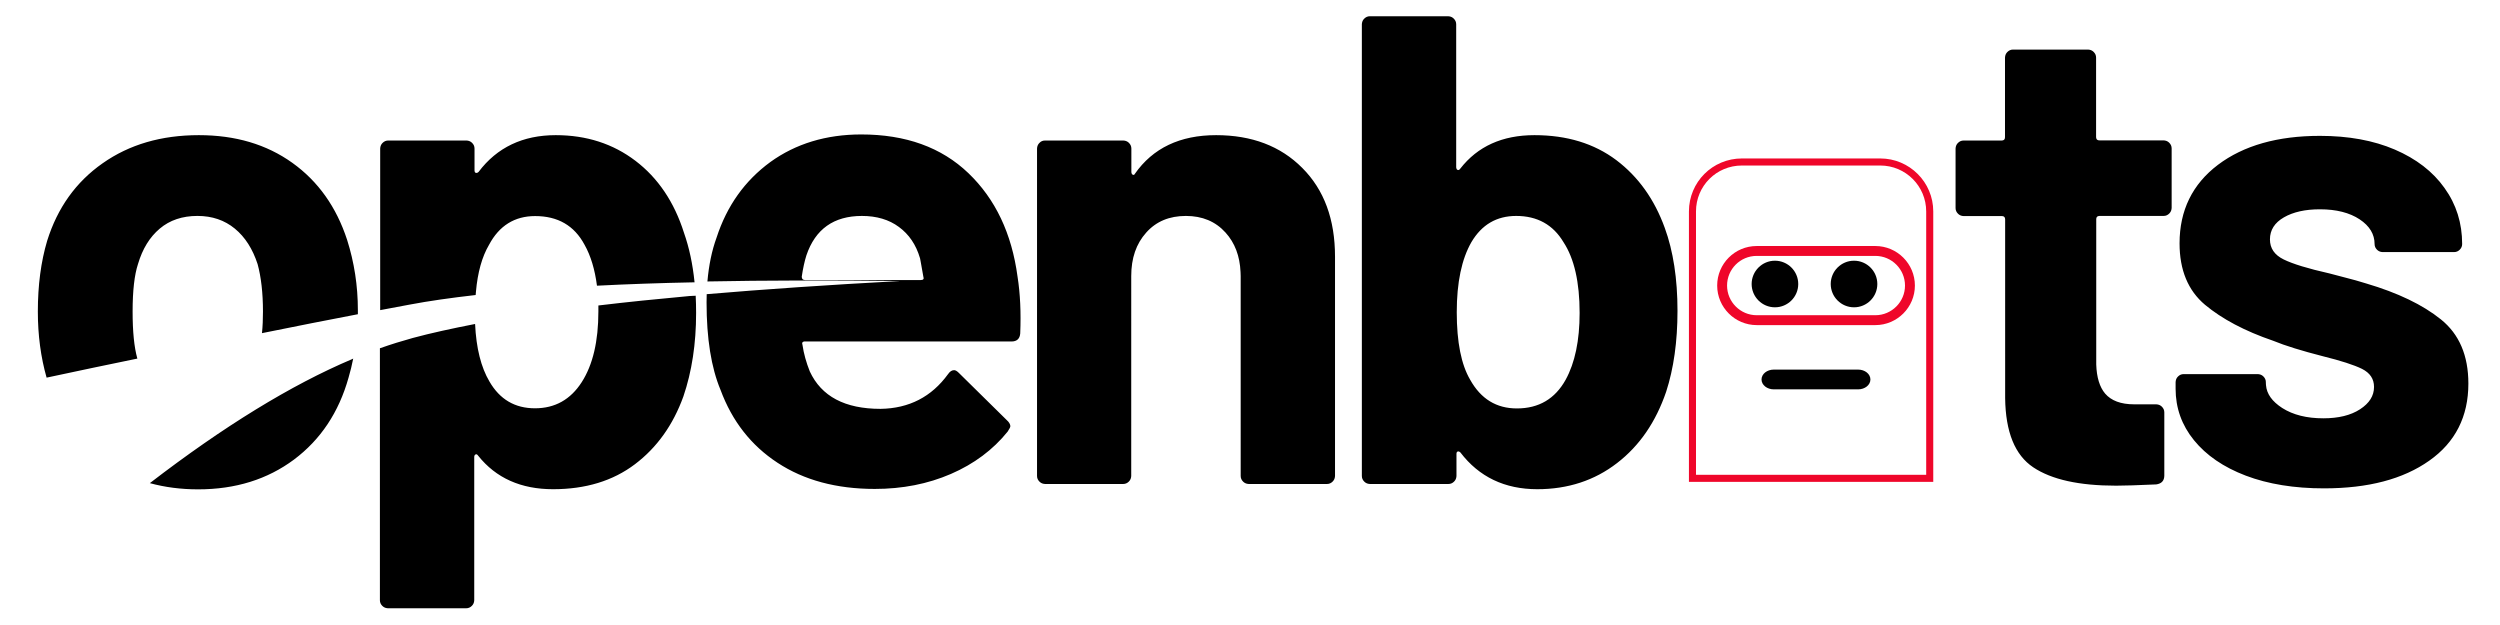 <?xml version="1.0" encoding="utf-8"?>
<!-- Generator: Adobe Illustrator 25.2.1, SVG Export Plug-In . SVG Version: 6.00 Build 0)  -->
<svg version="1.1" id="Layer_1" xmlns="http://www.w3.org/2000/svg" xmlns:xlink="http://www.w3.org/1999/xlink" x="0px" y="0px"
	 viewBox="0 0 177.02 44.23" style="enable-background:new 0 0 177.02 44.23;" xml:space="preserve">
<style type="text/css">
	.st0{fill-rule:evenodd;clip-rule:evenodd;}
	.st1{fill:none;stroke:#EF062A;stroke-width:0.7;stroke-miterlimit:10;}
	.st2{clip-path:url(#SVGID_3_);}
	.st3{clip-path:url(#SVGID_7_);}
	.st4{clip-path:url(#SVGID_8_);fill:#EF062A;}
	.st5{clip-path:url(#SVGID_11_);}
	.st6{clip-path:url(#SVGID_12_);fill:#EF062A;}
	.st7{clip-path:url(#SVGID_15_);}
	.st8{clip-path:url(#SVGID_16_);fill:#EF062A;}
</style>
<path class="st0" d="M49.26,20.94c0.02,0.4,0.03,0.8,0.03,1.22c0,2.18-0.3,4.15-0.9,5.91c-0.73,2.02-1.87,3.62-3.43,4.8
	c-1.56,1.18-3.49,1.77-5.8,1.77c-2.27,0-4.04-0.79-5.3-2.37c-0.06-0.09-0.13-0.13-0.19-0.09c-0.06,0.03-0.09,0.09-0.09,0.19l0,0
	V42.5l-0.01,0.09c-0.02,0.12-0.07,0.22-0.16,0.31c-0.11,0.11-0.24,0.17-0.4,0.17l0,0h-5.54l-0.09-0.01
	c-0.12-0.02-0.22-0.07-0.31-0.16c-0.11-0.11-0.17-0.24-0.17-0.4l0,0l0-17.84c0.79-0.28,1.57-0.52,2.33-0.73
	c1.3-0.35,2.77-0.67,4.41-0.99c0.08,1.71,0.42,3.07,1.02,4.08c0.73,1.26,1.8,1.89,3.22,1.89c1.42,0,2.52-0.62,3.31-1.85
	c0.79-1.23,1.18-2.9,1.18-5.01c0-0.14,0-0.28,0-0.42c2-0.24,4.16-0.46,6.46-0.67L49.26,20.94z M25.01,25.39
	c-0.09,0.46-0.2,0.91-0.33,1.35c-0.69,2.46-1.98,4.39-3.86,5.8c-1.88,1.4-4.14,2.11-6.79,2.11c-1.22,0-2.36-0.15-3.42-0.44
	c5.23-4.02,10-6.95,14.32-8.78L25.01,25.39z M60.98,9.52c3.15,0,5.68,0.91,7.59,2.74c1.91,1.83,3.07,4.27,3.48,7.33
	c0.19,1.2,0.25,2.54,0.19,4.02c-0.03,0.38-0.24,0.57-0.62,0.57l0,0H57.01l-0.07,0c-0.13,0.02-0.17,0.1-0.12,0.23
	c0.09,0.63,0.27,1.26,0.52,1.89c0.82,1.77,2.49,2.65,5.01,2.65c2.02-0.03,3.61-0.85,4.78-2.46c0.13-0.19,0.27-0.28,0.43-0.28
	c0.09,0,0.2,0.06,0.33,0.19l0,0l3.41,3.36l0.09,0.09c0.1,0.12,0.15,0.23,0.15,0.33c0,0.06-0.06,0.19-0.19,0.38
	c-1.04,1.29-2.38,2.29-4.02,3c-1.64,0.71-3.44,1.06-5.39,1.06c-2.71,0-5.01-0.62-6.88-1.85c-1.88-1.23-3.22-2.95-4.04-5.16
	c-0.66-1.58-0.99-3.64-0.99-6.2c0-0.19,0-0.39,0.01-0.58c4.1-0.35,8.66-0.66,13.66-0.93c-4.98-0.06-9.51-0.05-13.61,0.03
	c0.1-1.14,0.31-2.18,0.65-3.11c0.73-2.24,1.99-4.02,3.81-5.35C56.34,10.18,58.49,9.52,60.98,9.52L60.98,9.52z M102.54,1.15
	l0.09,0.01c0.12,0.02,0.22,0.07,0.31,0.16c0.11,0.11,0.17,0.24,0.17,0.4l0,0v10.12l0.01,0.07c0.01,0.06,0.04,0.1,0.09,0.12
	c0.06,0.03,0.13,0,0.19-0.09c1.23-1.58,2.98-2.37,5.25-2.37c2.3,0,4.23,0.59,5.8,1.77c1.56,1.18,2.7,2.78,3.43,4.8
	c0.6,1.64,0.9,3.6,0.9,5.87c0,2.18-0.27,4.08-0.8,5.72c-0.73,2.14-1.88,3.83-3.48,5.06c-1.59,1.23-3.48,1.85-5.65,1.85
	c-2.3,0-4.12-0.87-5.44-2.6c-0.06-0.06-0.13-0.09-0.19-0.07c-0.06,0.02-0.09,0.07-0.09,0.17l0,0v1.56l-0.01,0.09
	c-0.02,0.12-0.07,0.22-0.16,0.31c-0.11,0.11-0.24,0.17-0.4,0.17l0,0H97l-0.09-0.01c-0.12-0.02-0.22-0.07-0.31-0.16
	c-0.11-0.11-0.17-0.24-0.17-0.4l0,0V1.72l0.01-0.09c0.02-0.12,0.07-0.22,0.16-0.31c0.11-0.11,0.24-0.17,0.4-0.17l0,0H102.54
	L102.54,1.15z M164.27,9.62c2.02,0,3.78,0.32,5.3,0.97c1.51,0.65,2.69,1.55,3.52,2.72c0.84,1.17,1.25,2.49,1.25,3.97
	c0,0.16-0.06,0.29-0.17,0.4c-0.11,0.11-0.24,0.17-0.4,0.17l0,0h-5.06l-0.09-0.01c-0.12-0.02-0.22-0.07-0.31-0.16
	c-0.11-0.11-0.17-0.24-0.17-0.4c0-0.69-0.35-1.28-1.06-1.75c-0.71-0.47-1.65-0.71-2.81-0.71c-1.04,0-1.89,0.19-2.55,0.57
	s-0.99,0.9-0.99,1.56c0,0.63,0.32,1.1,0.97,1.42c0.65,0.32,1.73,0.65,3.24,0.99c0.35,0.09,0.74,0.2,1.18,0.31s0.91,0.24,1.42,0.4
	c2.24,0.66,4.01,1.51,5.3,2.55c1.29,1.04,1.94,2.55,1.94,4.54c0,2.33-0.92,4.16-2.77,5.46c-1.85,1.31-4.33,1.96-7.45,1.96
	c-2.11,0-3.96-0.3-5.54-0.9s-2.8-1.44-3.67-2.51c-0.87-1.07-1.3-2.29-1.3-3.64l0,0v-0.47l0.01-0.09c0.02-0.12,0.07-0.22,0.16-0.31
	c0.11-0.11,0.24-0.17,0.4-0.17l0,0h5.25l0.09,0.01c0.12,0.02,0.22,0.07,0.31,0.16c0.11,0.11,0.17,0.24,0.17,0.4l0,0v0.05l0.01,0.16
	c0.05,0.63,0.44,1.16,1.15,1.62c0.77,0.49,1.74,0.73,2.91,0.73c1.07,0,1.94-0.21,2.6-0.64c0.66-0.43,0.99-0.95,0.99-1.58
	c0-0.57-0.28-0.99-0.85-1.28c-0.57-0.28-1.5-0.58-2.79-0.9c-1.48-0.38-2.65-0.74-3.5-1.09c-2.02-0.69-3.63-1.55-4.83-2.55
	c-1.2-1.01-1.8-2.46-1.8-4.35c0-2.33,0.91-4.19,2.72-5.56C158.87,10.3,161.28,9.62,164.27,9.62L164.27,9.62z M147.85,3.51l0.09,0.01
	c0.12,0.02,0.22,0.07,0.31,0.16c0.11,0.11,0.17,0.24,0.17,0.4l0,0v5.63l0.01,0.07c0.02,0.11,0.1,0.16,0.23,0.16l0,0h4.54l0.09,0.01
	c0.12,0.02,0.22,0.07,0.31,0.16c0.11,0.11,0.17,0.24,0.17,0.4l0,0v4.21l-0.01,0.09c-0.02,0.12-0.07,0.22-0.16,0.31
	c-0.11,0.11-0.24,0.17-0.4,0.17l0,0h-4.54l-0.07,0.01c-0.11,0.02-0.16,0.1-0.16,0.23l0,0v10.03l0,0.25c0.03,0.91,0.24,1.6,0.63,2.06
	c0.43,0.5,1.11,0.76,2.06,0.76l0,0h1.56l0.09,0.01c0.12,0.02,0.22,0.07,0.31,0.16c0.11,0.11,0.17,0.24,0.17,0.4l0,0v4.49l-0.01,0.11
	c-0.04,0.28-0.22,0.45-0.56,0.5c-1.32,0.06-2.27,0.09-2.84,0.09c-2.62,0-4.57-0.43-5.87-1.3s-1.96-2.5-1.99-4.9l0,0V15.53
	l-0.01-0.07c-0.02-0.11-0.1-0.16-0.23-0.16l0,0h-2.7l-0.09-0.01c-0.12-0.02-0.22-0.07-0.31-0.16c-0.11-0.11-0.17-0.24-0.17-0.4l0,0
	v-4.21l0.01-0.09c0.02-0.12,0.07-0.22,0.16-0.31c0.11-0.11,0.24-0.17,0.4-0.17l0,0h2.7l0.07-0.01c0.11-0.02,0.16-0.1,0.16-0.23l0,0
	V4.08l0.01-0.09c0.02-0.12,0.07-0.22,0.16-0.31c0.11-0.11,0.24-0.17,0.4-0.17l0,0H147.85L147.85,3.51z M86.11,9.57
	c2.52,0,4.56,0.77,6.1,2.32c1.55,1.55,2.32,3.64,2.32,6.29l0,0V33.7l-0.01,0.09c-0.02,0.12-0.07,0.22-0.16,0.31
	c-0.11,0.11-0.24,0.17-0.4,0.17l0,0h-5.54l-0.09-0.01c-0.12-0.02-0.22-0.07-0.31-0.16c-0.11-0.11-0.17-0.24-0.17-0.4l0,0V19.55
	l-0.01-0.29c-0.05-1.13-0.4-2.06-1.06-2.79c-0.71-0.79-1.65-1.18-2.81-1.18c-1.17,0-2.11,0.39-2.81,1.18
	c-0.71,0.79-1.06,1.81-1.06,3.08l0,0V33.7l-0.01,0.09c-0.02,0.12-0.07,0.22-0.16,0.31c-0.11,0.11-0.24,0.17-0.4,0.17l0,0H74
	l-0.09-0.01c-0.12-0.02-0.22-0.07-0.31-0.16c-0.11-0.11-0.17-0.24-0.17-0.4l0,0V10.52l0.01-0.09c0.02-0.12,0.07-0.22,0.16-0.31
	C73.71,10,73.84,9.95,74,9.95l0,0h5.54l0.09,0.01c0.12,0.02,0.22,0.07,0.31,0.16c0.11,0.11,0.17,0.24,0.17,0.4l0,0v1.66l0.01,0.07
	c0.01,0.06,0.04,0.1,0.09,0.12c0.06,0.03,0.11,0.02,0.14-0.05C81.63,10.48,83.56,9.57,86.11,9.57L86.11,9.57z M107.36,15.29
	c-1.39,0-2.44,0.62-3.17,1.85c-0.69,1.2-1.04,2.85-1.04,4.97s0.32,3.71,0.95,4.78c0.76,1.36,1.86,2.03,3.31,2.03
	c1.55,0,2.7-0.68,3.45-2.03c0.66-1.2,0.99-2.78,0.99-4.73c0-2.18-0.38-3.85-1.14-5.01C109.97,15.91,108.85,15.29,107.36,15.29
	L107.36,15.29z M14.08,9.57c2.59,0,4.79,0.65,6.62,1.96c1.83,1.31,3.12,3.13,3.88,5.46c0.5,1.58,0.76,3.23,0.76,4.97
	c0,0.1,0,0.19,0,0.29c-2.08,0.4-4.34,0.84-6.79,1.34c0.05-0.49,0.07-1,0.07-1.53c0-1.32-0.13-2.44-0.38-3.36
	c-0.35-1.07-0.88-1.91-1.61-2.51c-0.73-0.6-1.61-0.9-2.65-0.9c-1.07,0-1.96,0.3-2.67,0.9c-0.71,0.6-1.22,1.43-1.54,2.51
	c-0.25,0.76-0.38,1.88-0.38,3.36c0,1.42,0.11,2.52,0.33,3.31c0,0.01,0,0.01,0.01,0.02c-2.05,0.42-4.19,0.87-6.43,1.35
	c-0.41-1.44-0.62-3-0.62-4.68c0-1.86,0.22-3.53,0.66-5.01c0.73-2.33,2.03-4.16,3.93-5.49C9.16,10.23,11.43,9.57,14.08,9.57
	L14.08,9.57z M39.35,9.57c2.18,0,4.06,0.61,5.65,1.82c1.59,1.21,2.74,2.91,3.43,5.09c0.37,1.05,0.62,2.22,0.75,3.51
	c-2.47,0.05-4.77,0.13-6.91,0.24c-0.15-1.15-0.44-2.12-0.88-2.9c-0.73-1.36-1.89-2.03-3.5-2.03c-1.45,0-2.54,0.68-3.26,2.03
	c-0.5,0.85-0.81,1.96-0.93,3.33l-0.02,0.23c-1.75,0.2-3.31,0.42-4.68,0.68c-0.67,0.12-1.36,0.25-2.08,0.39l0-11.44l0.01-0.09
	c0.02-0.12,0.07-0.22,0.16-0.31c0.11-0.11,0.24-0.17,0.4-0.17l0,0h5.54l0.09,0.01c0.12,0.02,0.22,0.07,0.31,0.16
	c0.11,0.11,0.17,0.24,0.17,0.4l0,0v1.56l0.01,0.06c0.01,0.06,0.04,0.09,0.09,0.1c0.06,0.02,0.13-0.01,0.19-0.07
	C35.19,10.44,37.02,9.57,39.35,9.57L39.35,9.57z M61.03,15.29c-1.99,0-3.3,0.93-3.93,2.79c-0.13,0.41-0.24,0.91-0.33,1.51
	c0,0.16,0.08,0.24,0.24,0.24l0,0h8.18c0.19,0,0.25-0.08,0.19-0.24c-0.16-0.91-0.24-1.36-0.24-1.32c-0.28-0.95-0.78-1.68-1.49-2.2
	C62.95,15.55,62.07,15.29,61.03,15.29L61.03,15.29z"/>
<path class="st1" d="M124.39,17.77h8.4c1.35,0,2.45,1.1,2.45,2.45s-1.1,2.45-2.45,2.45h-8.4c-1.35,0-2.45-1.1-2.45-2.45
	S123.03,17.77,124.39,17.77L124.39,17.77z"/>
<g>
	<defs>
		<polygon id="SVGID_1_" points="1.24,55.27 174.24,55.27 174.24,0.27 2.24,0.27 		"/>
	</defs>
	<defs>
		<path id="SVGID_2_" d="M123.34,11.47h9.8c1.93,0,3.5,1.57,3.5,3.5v18.9l0,0h-16.8v-18.9C119.84,13.03,121.4,11.47,123.34,11.47
			L123.34,11.47z"/>
	</defs>
	<clipPath id="SVGID_3_">
		<use xlink:href="#SVGID_1_"  style="overflow:visible;"/>
	</clipPath>
	<clipPath id="SVGID_4_" class="st2">
		<use xlink:href="#SVGID_2_"  style="overflow:visible;"/>
	</clipPath>
	
		<use xlink:href="#SVGID_2_"  style="overflow:visible;fill-rule:evenodd;clip-rule:evenodd;fill:none;stroke:#EF062A;stroke-width:0.5;stroke-miterlimit:10;"/>
</g>
<g>
	<defs>
		<polygon id="SVGID_5_" points="1.24,55.27 174.24,55.27 174.24,0.27 2.24,0.27 		"/>
	</defs>
	<defs>
		<path id="SVGID_6_" d="M125.6,26.17c-0.48,0-0.87,0.31-0.87,0.7c0,0.39,0.39,0.7,0.87,0.7h5.97c0.48,0,0.87-0.31,0.87-0.7
			c0-0.39-0.39-0.7-0.87-0.7H125.6L125.6,26.17z"/>
	</defs>
	<clipPath id="SVGID_7_">
		<use xlink:href="#SVGID_5_"  style="overflow:visible;"/>
	</clipPath>
	<clipPath id="SVGID_8_" class="st3">
		<use xlink:href="#SVGID_6_"  style="overflow:visible;"/>
	</clipPath>
	<rect x="119.74" y="21.17" class="st4" width="17.7" height="11.4"/>
</g>
<g>
	<defs>
		<polygon id="SVGID_9_" points="1.24,55.27 174.24,55.27 174.24,0.27 2.24,0.27 		"/>
	</defs>
	<defs>
		<path id="SVGID_10_" d="M125.68,21.76c0.91,0,1.65-0.74,1.65-1.65s-0.74-1.65-1.65-1.65s-1.65,0.74-1.65,1.65
			S124.77,21.76,125.68,21.76L125.68,21.76z"/>
	</defs>
	<clipPath id="SVGID_11_">
		<use xlink:href="#SVGID_9_"  style="overflow:visible;"/>
	</clipPath>
	<clipPath id="SVGID_12_" class="st5">
		<use xlink:href="#SVGID_10_"  style="overflow:visible;"/>
	</clipPath>
	<rect x="119.04" y="13.47" class="st6" width="13.29" height="13.29"/>
</g>
<g>
	<defs>
		<polygon id="SVGID_13_" points="1.24,55.27 174.24,55.27 174.24,0.27 2.24,0.27 		"/>
	</defs>
	<defs>
		<path id="SVGID_14_" d="M131.28,21.76c0.91,0,1.65-0.74,1.65-1.65s-0.74-1.65-1.65-1.65s-1.65,0.74-1.65,1.65
			S130.37,21.76,131.28,21.76L131.28,21.76z"/>
	</defs>
	<clipPath id="SVGID_15_">
		<use xlink:href="#SVGID_13_"  style="overflow:visible;"/>
	</clipPath>
	<clipPath id="SVGID_16_" class="st7">
		<use xlink:href="#SVGID_14_"  style="overflow:visible;"/>
	</clipPath>
	<rect x="124.64" y="13.47" class="st8" width="13.29" height="13.29"/>
</g>
</svg>
